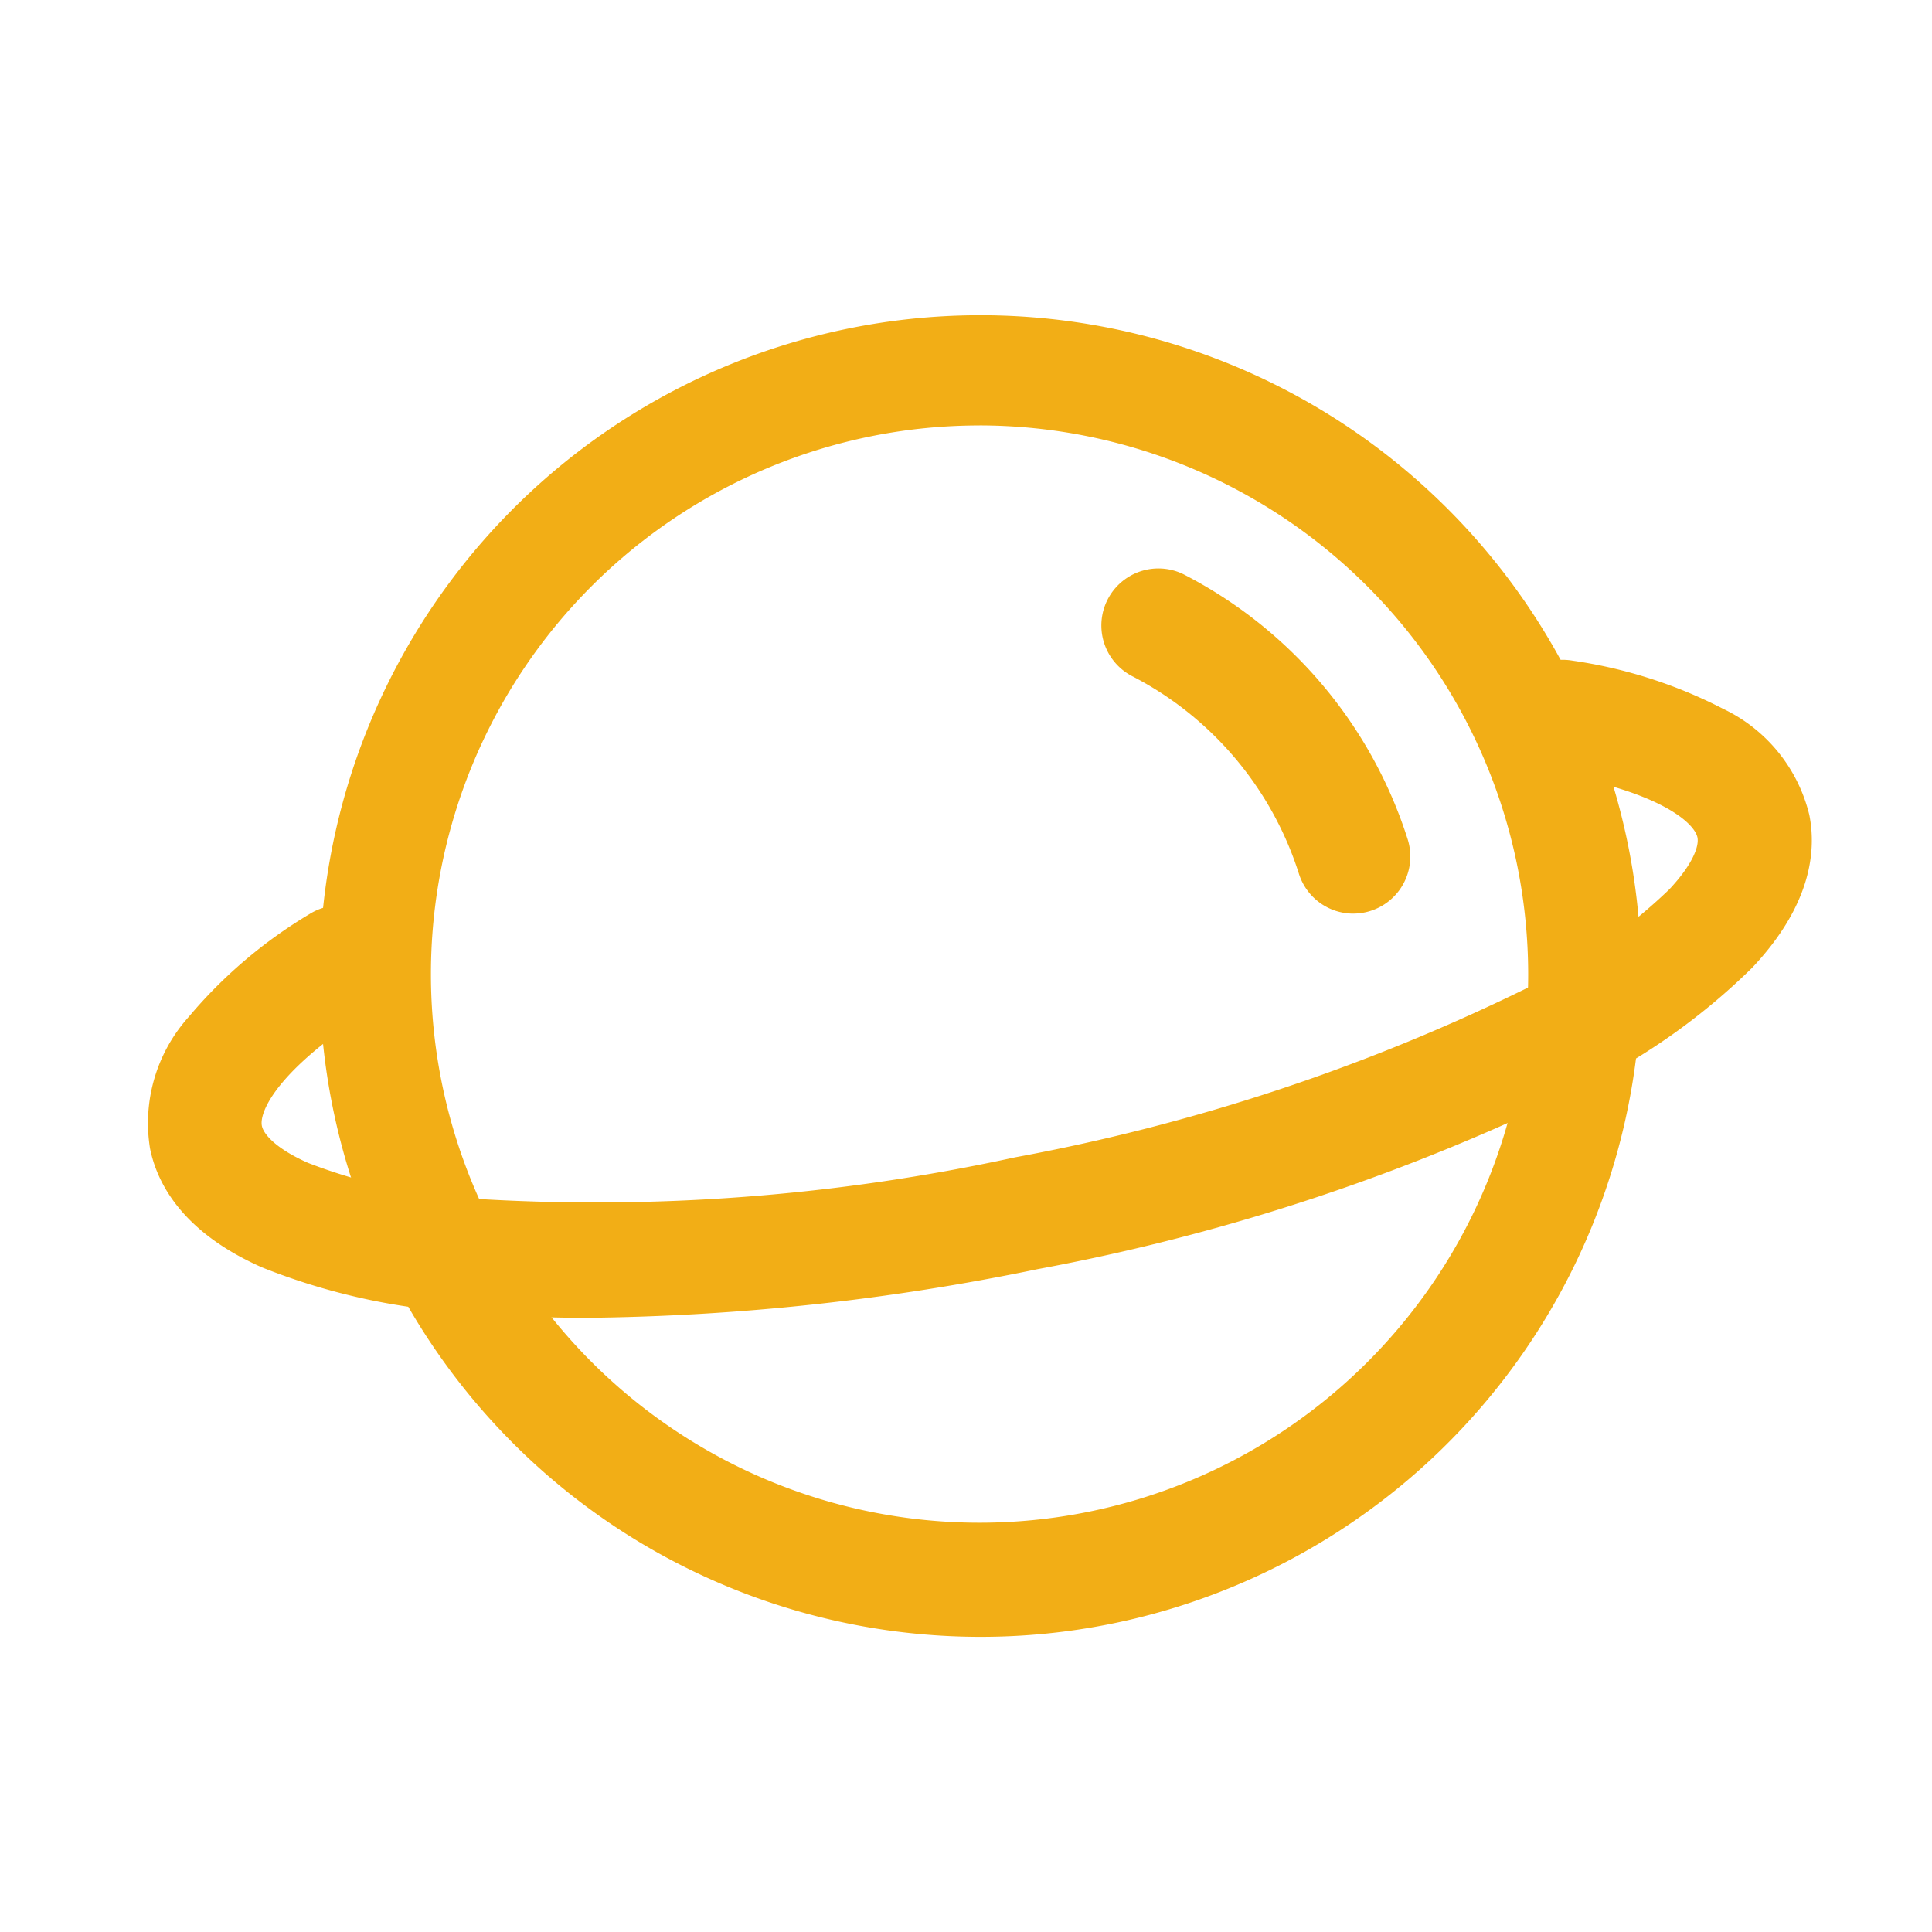 <svg xmlns="http://www.w3.org/2000/svg" width="66" height="66" viewBox="0 0 66 66"><defs><style>.a{fill:#f2ae16;}.b{fill:none;}</style></defs><g transform="translate(0.61 0.563)"><g transform="translate(3.857 4.164)"><g transform="translate(0.573 5.908)"><path class="a" d="M186.851,209.952a22.574,22.574,0,1,1,8.814-1.78A22.5,22.5,0,0,1,186.851,209.952Zm0-41.383a18.742,18.742,0,1,0,18.742,18.742A18.764,18.764,0,0,0,186.851,168.568Z" transform="translate(-158.428 -164.67)"/><path class="a" d="M585.069,311.507a1.949,1.949,0,0,1-1.859-1.365,11.514,11.514,0,0,0-5.71-6.755,1.949,1.949,0,0,1,1.775-3.47,15.436,15.436,0,0,1,7.653,9.056,1.951,1.951,0,0,1-1.86,2.533Z" transform="translate(-543.878 -290.931)"/><path class="a" d="M90.262,370.486c-1.54,0-3-.063-4.373-.19a22.1,22.1,0,0,1-6.78-1.536c-2.723-1.208-3.577-2.875-3.816-4.06A5.428,5.428,0,0,1,76.62,360.2a16.34,16.34,0,0,1,4.13-3.511,1.949,1.949,0,0,1,2.087,3.292c-3.168,2.009-3.821,3.46-3.723,3.947.06.3.506.79,1.575,1.265a18.632,18.632,0,0,0,5.56,1.218,67.378,67.378,0,0,0,18.591-1.406,67.366,67.366,0,0,0,17.693-5.882,18.66,18.66,0,0,0,4.658-3.27c.8-.851,1.025-1.475.965-1.775-.1-.485-1.254-1.567-4.933-2.2a1.949,1.949,0,0,1,.659-3.842,16.273,16.273,0,0,1,5.146,1.644,5.423,5.423,0,0,1,2.949,3.628c.238,1.186.093,3.053-1.952,5.219a22.111,22.111,0,0,1-5.661,4.036,71.305,71.305,0,0,1-18.756,6.262A79.734,79.734,0,0,1,90.262,370.486Z" transform="translate(-75.208 -336.103)"/></g><rect class="b" width="56.785" height="56.785" transform="translate(0)"/></g><rect class="b" width="66" height="66" transform="translate(-0.61 -0.563)"/></g></svg>